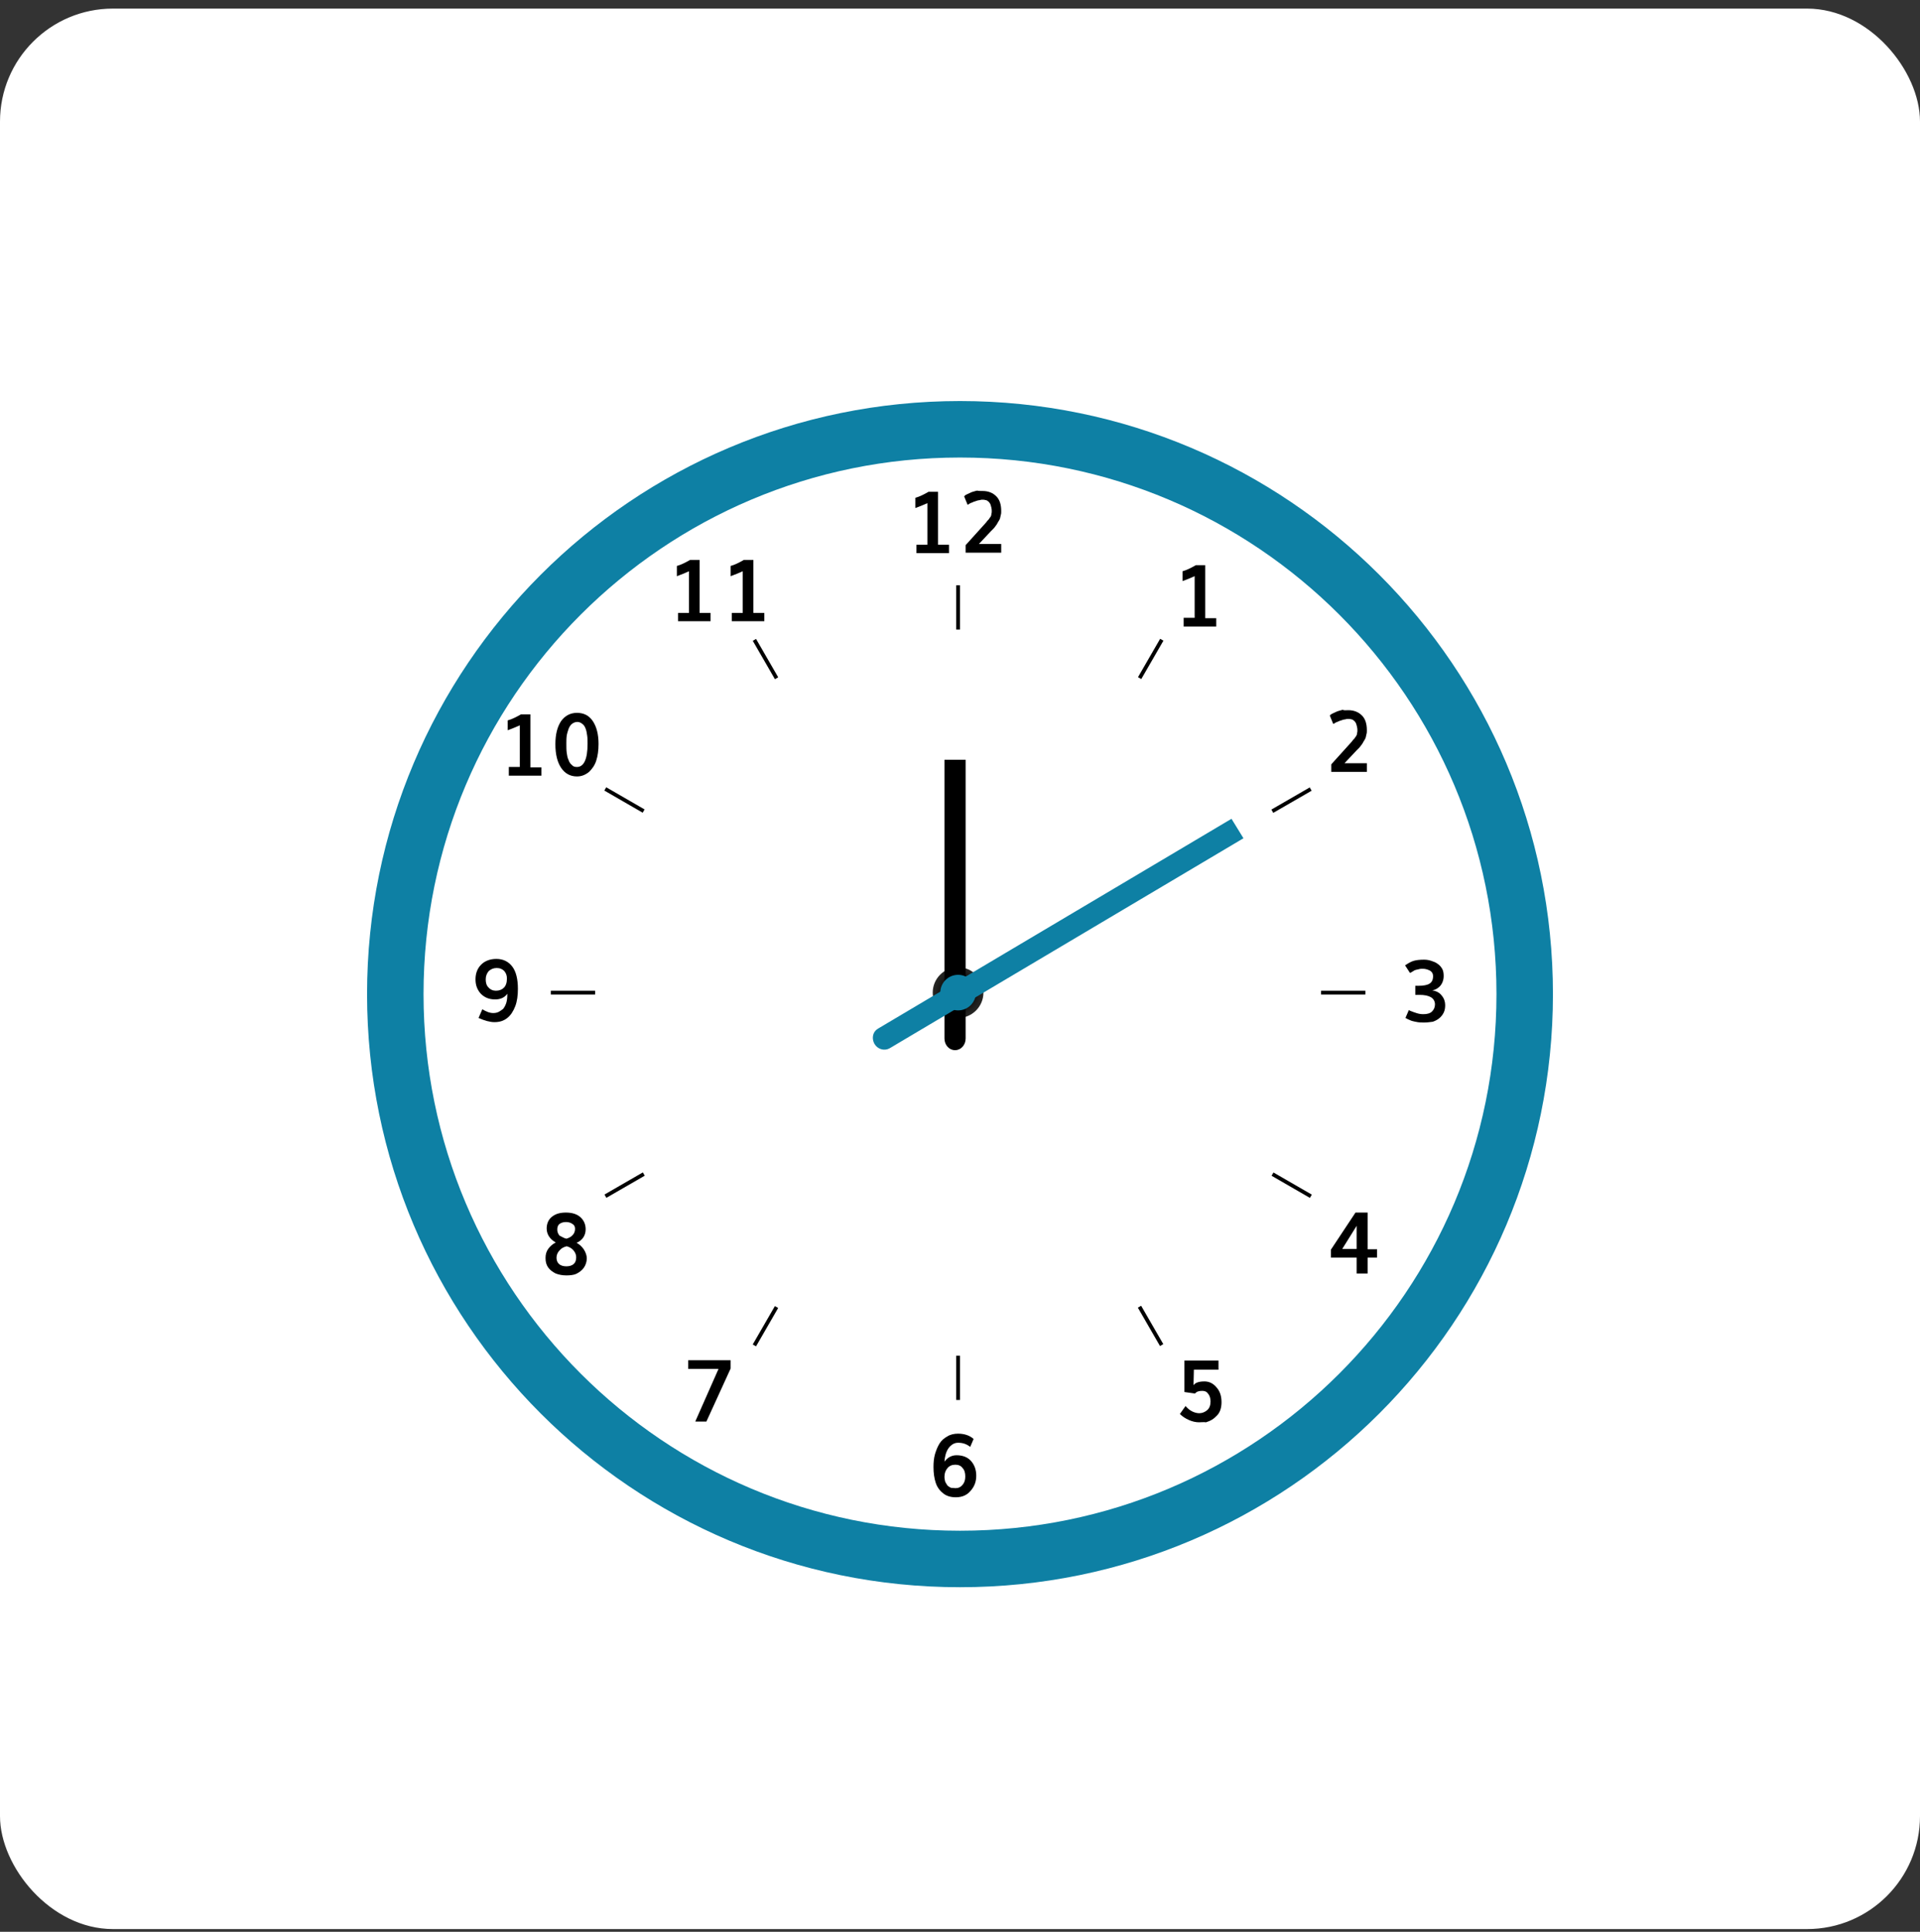 <svg width="170" height="171" viewBox="0 0 170 171" fill="none" xmlns="http://www.w3.org/2000/svg">
<rect x="0" y="0" width="170" height="171" fill="#333333" stroke="none"/>
<rect y="0.761" width="170" height="170" rx="10" fill="white"/>
<path d="M84.999 51.807H84.664V55.728H84.999V51.807Z" fill="black"/>
<path d="M84.999 120.004H84.664V123.925H84.999V120.004Z" fill="black"/>
<path d="M68.613 60.121L68.903 59.953L66.942 56.558L66.652 56.725L68.613 60.121Z" fill="black"/>
<path d="M102.708 119.149L102.999 118.981L101.038 115.585L100.748 115.753L102.708 119.149Z" fill="black"/>
<path d="M56.904 71.941L57.072 71.651L53.676 69.69L53.509 69.98L56.904 71.941Z" fill="black"/>
<path d="M115.982 106.038L116.15 105.748L112.754 103.787L112.587 104.077L115.982 106.038Z" fill="black"/>
<path d="M52.693 87.698H48.773V88.034H52.693V87.698Z" fill="black"/>
<path d="M120.892 87.698H116.971V88.034H120.892V87.698Z" fill="black"/>
<path d="M57.086 104.071L56.918 103.781L53.523 105.741L53.69 106.031L57.086 104.071Z" fill="black"/>
<path d="M116.133 69.994L115.965 69.703L112.57 71.664L112.737 71.954L116.133 69.994Z" fill="black"/>
<path d="M68.9 115.783L68.61 115.615L66.649 119.011L66.94 119.179L68.9 115.783Z" fill="black"/>
<path d="M103.011 56.714L102.721 56.547L100.761 59.942L101.051 60.11L103.011 56.714Z" fill="black"/>
<path d="M81.144 48.961V48.223H82.115V44.537C81.747 44.705 81.412 44.839 81.043 44.973V44.068C81.412 43.967 81.814 43.766 82.216 43.532H83.054V48.223H84.025V48.961H81.144Z" fill="black"/>
<path d="M87.007 43.462C87.51 43.462 87.912 43.63 88.213 43.932C88.515 44.233 88.649 44.669 88.649 45.239C88.649 45.373 88.649 45.473 88.615 45.574C88.582 45.674 88.582 45.775 88.548 45.875C88.515 45.976 88.481 46.043 88.414 46.143C88.347 46.244 88.314 46.311 88.28 46.378C88.247 46.445 88.18 46.512 88.113 46.613C88.046 46.713 87.979 46.78 87.945 46.814C87.912 46.847 87.845 46.914 87.744 47.015L86.672 48.154H88.649V48.925H85.499V48.255L87.074 46.512C87.208 46.378 87.275 46.278 87.342 46.211C87.376 46.143 87.442 46.076 87.543 45.976C87.61 45.875 87.677 45.775 87.711 45.741C87.744 45.674 87.778 45.607 87.778 45.507C87.811 45.406 87.811 45.339 87.811 45.239C87.811 45.172 87.811 45.071 87.778 44.937C87.744 44.803 87.711 44.669 87.677 44.602C87.61 44.501 87.576 44.434 87.476 44.367C87.409 44.3 87.308 44.267 87.241 44.267C87.174 44.233 87.074 44.233 86.973 44.233C86.906 44.233 86.839 44.233 86.772 44.267C86.705 44.267 86.638 44.3 86.571 44.3C86.504 44.334 86.437 44.334 86.37 44.367C86.303 44.401 86.236 44.401 86.169 44.434C86.102 44.468 86.069 44.501 86.001 44.501C85.934 44.535 85.901 44.568 85.867 44.568C85.834 44.602 85.8 44.602 85.767 44.635C85.733 44.669 85.7 44.669 85.7 44.669H85.666L85.365 43.932C85.398 43.932 85.398 43.898 85.432 43.865C85.465 43.831 85.532 43.798 85.666 43.731C85.8 43.663 85.901 43.63 86.035 43.563C86.169 43.529 86.337 43.462 86.504 43.429C86.638 43.462 86.806 43.462 87.007 43.462Z" fill="black"/>
<path d="M84.629 132.538C84.193 132.538 83.825 132.437 83.523 132.202C83.222 131.968 82.987 131.666 82.853 131.264C82.719 130.862 82.652 130.393 82.652 129.857C82.652 129.454 82.685 129.086 82.786 128.717C82.886 128.382 83.02 128.047 83.188 127.779C83.356 127.511 83.59 127.31 83.892 127.142C84.16 126.974 84.495 126.907 84.83 126.907C85.4 126.907 85.869 127.075 86.204 127.377L85.903 128.08C85.567 127.812 85.232 127.712 84.83 127.712C84.495 127.712 84.227 127.879 83.992 128.181C83.758 128.516 83.657 128.918 83.624 129.387C83.892 129.019 84.26 128.818 84.696 128.818C85.232 128.818 85.668 128.985 85.97 129.32C86.271 129.655 86.439 130.091 86.439 130.627C86.439 131.164 86.271 131.599 85.936 131.968C85.601 132.37 85.165 132.538 84.629 132.538ZM84.596 131.733C84.864 131.733 85.065 131.633 85.232 131.432C85.4 131.231 85.467 130.996 85.467 130.694C85.467 130.393 85.4 130.125 85.232 129.957C85.098 129.756 84.864 129.655 84.596 129.655C84.294 129.655 84.059 129.756 83.892 129.957C83.724 130.158 83.624 130.393 83.624 130.728C83.624 130.895 83.657 131.029 83.691 131.164C83.758 131.298 83.825 131.398 83.892 131.499C83.992 131.599 84.093 131.633 84.193 131.7C84.361 131.7 84.495 131.733 84.596 131.733Z" fill="black"/>
<path d="M43.778 90.48C43.376 90.48 42.907 90.346 42.371 90.111L42.706 89.34C43.041 89.541 43.343 89.675 43.678 89.675C43.845 89.675 44.013 89.642 44.147 89.575C44.281 89.508 44.415 89.407 44.549 89.307C44.65 89.173 44.75 89.005 44.817 88.804C44.884 88.603 44.918 88.335 44.918 88.067V87.966C44.683 88.302 44.314 88.469 43.845 88.469C43.309 88.469 42.907 88.302 42.572 87.966C42.27 87.631 42.102 87.229 42.102 86.693C42.102 86.157 42.27 85.721 42.605 85.386C42.94 85.051 43.41 84.883 43.946 84.883C44.549 84.883 45.018 85.118 45.353 85.553C45.688 85.989 45.856 86.659 45.856 87.531C45.856 88.1 45.789 88.637 45.621 89.072C45.454 89.508 45.219 89.877 44.918 90.111C44.582 90.379 44.214 90.48 43.778 90.48ZM43.912 87.698C44.214 87.698 44.448 87.598 44.616 87.43C44.783 87.263 44.884 86.995 44.884 86.626C44.884 86.358 44.817 86.157 44.65 85.956C44.482 85.788 44.281 85.688 43.979 85.688C43.678 85.688 43.477 85.788 43.276 85.956C43.108 86.157 43.007 86.391 43.007 86.693C43.007 86.995 43.074 87.229 43.242 87.397C43.41 87.598 43.644 87.698 43.912 87.698Z" fill="black"/>
<path d="M126.116 90.513C125.915 90.513 125.714 90.513 125.513 90.48C125.312 90.446 125.178 90.413 125.044 90.379C124.91 90.346 124.809 90.279 124.709 90.245C124.608 90.212 124.541 90.145 124.508 90.145L124.441 90.111L124.742 89.407C124.776 89.441 124.843 89.475 124.943 89.508C125.044 89.542 125.178 89.609 125.413 89.676C125.614 89.743 125.815 89.776 126.016 89.776C126.351 89.776 126.619 89.709 126.787 89.542C126.954 89.374 127.055 89.173 127.055 88.905C127.055 88.637 126.921 88.402 126.686 88.268C126.451 88.134 126.116 88.067 125.681 88.067H125.547H125.312V87.263H125.58C126.049 87.263 126.384 87.196 126.586 87.062C126.787 86.928 126.887 86.727 126.887 86.391C126.887 86.19 126.787 86.023 126.619 85.922C126.418 85.822 126.217 85.755 125.982 85.755C125.882 85.755 125.748 85.755 125.647 85.788C125.547 85.822 125.446 85.822 125.346 85.855C125.245 85.889 125.178 85.922 125.144 85.956C125.077 85.989 125.044 86.023 124.977 86.056C124.91 86.09 124.876 86.123 124.843 86.123L124.407 85.453C124.709 85.252 124.943 85.118 125.178 85.051C125.413 84.984 125.714 84.95 126.083 84.95C126.317 84.95 126.518 84.984 126.72 85.051C126.921 85.118 127.122 85.185 127.289 85.319C127.457 85.42 127.591 85.587 127.691 85.755C127.792 85.922 127.825 86.157 127.825 86.391C127.825 86.593 127.792 86.76 127.725 86.928C127.658 87.095 127.557 87.263 127.39 87.397C127.222 87.531 127.055 87.631 126.82 87.665C127.189 87.732 127.457 87.866 127.658 88.134C127.859 88.369 127.959 88.67 127.959 88.972C127.959 89.207 127.926 89.441 127.825 89.642C127.725 89.843 127.591 90.011 127.423 90.145C127.256 90.279 127.055 90.379 126.854 90.446C126.586 90.48 126.351 90.513 126.116 90.513Z" fill="black"/>
<path d="M104.804 55.426V54.689H105.776V51.003C105.407 51.17 105.072 51.304 104.704 51.438V50.567C105.072 50.466 105.474 50.265 105.877 50.031H106.714V54.722H107.686V55.46H104.804V55.426Z" fill="black"/>
<path d="M119.382 62.866C119.885 62.866 120.287 63.033 120.589 63.335C120.89 63.637 121.024 64.072 121.024 64.642C121.024 64.776 121.024 64.876 120.991 64.977C120.957 65.078 120.957 65.178 120.924 65.279C120.89 65.379 120.857 65.446 120.79 65.547C120.723 65.647 120.689 65.714 120.656 65.781C120.622 65.848 120.555 65.915 120.488 66.016C120.421 66.117 120.354 66.183 120.321 66.217C120.287 66.251 120.22 66.317 120.12 66.418L119.047 67.558H121.024V68.328H117.874V67.658L119.449 65.915C119.583 65.781 119.65 65.681 119.717 65.614C119.751 65.547 119.818 65.48 119.919 65.379C119.986 65.279 120.053 65.178 120.086 65.145C120.12 65.078 120.153 65.011 120.153 64.91C120.187 64.809 120.187 64.743 120.187 64.642C120.187 64.575 120.187 64.474 120.153 64.34C120.12 64.206 120.086 64.072 120.053 64.005C119.986 63.905 119.952 63.838 119.851 63.771C119.784 63.704 119.684 63.67 119.617 63.67C119.55 63.637 119.449 63.637 119.349 63.637C119.282 63.637 119.215 63.637 119.148 63.67C119.081 63.67 119.014 63.704 118.947 63.704C118.88 63.737 118.813 63.737 118.746 63.771C118.679 63.804 118.612 63.804 118.545 63.838C118.478 63.871 118.444 63.905 118.377 63.905C118.31 63.938 118.276 63.972 118.243 63.972C118.209 64.005 118.176 64.005 118.142 64.039C118.109 64.072 118.075 64.072 118.075 64.072H118.042L117.74 63.335C117.774 63.335 117.774 63.301 117.807 63.268C117.841 63.234 117.908 63.201 118.042 63.134C118.176 63.067 118.276 63.033 118.41 62.966C118.545 62.933 118.712 62.866 118.88 62.832C119.014 62.899 119.181 62.866 119.382 62.866Z" fill="black"/>
<path d="M120.119 112.732V111.324H117.84V110.621L120.018 107.336H121.091V110.587H121.928V111.324H121.091V112.732H120.119ZM118.845 110.554H120.119V108.509C120.052 108.61 119.649 109.28 118.845 110.554Z" fill="black"/>
<path d="M106.178 125.902C105.876 125.902 105.575 125.835 105.273 125.701C104.971 125.567 104.703 125.399 104.469 125.165L104.971 124.461C105.139 124.662 105.34 124.83 105.541 124.93C105.742 125.031 105.977 125.098 106.178 125.098C106.446 125.098 106.681 124.997 106.882 124.83C107.083 124.662 107.183 124.394 107.183 124.059C107.183 123.791 107.116 123.556 106.982 123.389C106.848 123.187 106.681 123.12 106.446 123.12C106.144 123.12 105.943 123.187 105.809 123.355L104.871 123.221V120.439H107.887V121.244H105.709L105.675 122.618C105.843 122.383 106.178 122.283 106.647 122.283C107.049 122.283 107.418 122.45 107.719 122.819C108.021 123.154 108.155 123.59 108.155 124.126C108.155 124.36 108.122 124.595 108.055 124.796C107.988 124.997 107.887 125.165 107.753 125.299C107.619 125.433 107.485 125.567 107.317 125.667C107.15 125.768 106.982 125.835 106.781 125.902C106.58 125.868 106.379 125.902 106.178 125.902Z" fill="black"/>
<path d="M61.574 125.802L63.618 121.177H60.937V120.406H64.69V121.144L62.546 125.835H61.574V125.802Z" fill="black"/>
<path d="M50.145 112.899C49.777 112.899 49.475 112.832 49.207 112.732C48.939 112.598 48.704 112.43 48.537 112.196C48.369 111.961 48.302 111.693 48.302 111.358C48.302 111.056 48.369 110.788 48.537 110.554C48.704 110.319 48.939 110.118 49.207 109.984C48.671 109.682 48.403 109.247 48.403 108.744C48.403 108.308 48.57 107.94 48.872 107.705C49.207 107.437 49.609 107.336 50.112 107.336C50.648 107.336 51.084 107.47 51.385 107.739C51.687 108.007 51.855 108.375 51.855 108.811C51.855 109.347 51.586 109.783 51.05 110.017C51.318 110.151 51.519 110.353 51.687 110.587C51.855 110.855 51.955 111.123 51.955 111.391C51.955 111.693 51.855 111.995 51.687 112.229C51.519 112.464 51.285 112.631 51.017 112.765C50.782 112.866 50.48 112.899 50.145 112.899ZM50.145 112.095C50.413 112.095 50.648 112.028 50.782 111.894C50.95 111.76 51.017 111.559 51.017 111.291C51.017 111.09 50.95 110.889 50.782 110.688C50.615 110.487 50.413 110.386 50.179 110.319C49.911 110.386 49.71 110.487 49.542 110.688C49.375 110.855 49.274 111.09 49.274 111.324C49.274 111.559 49.341 111.76 49.509 111.894C49.643 112.028 49.877 112.095 50.145 112.095ZM50.145 109.649C50.38 109.582 50.581 109.481 50.715 109.314C50.849 109.18 50.916 108.979 50.916 108.777C50.916 108.576 50.849 108.442 50.682 108.342C50.548 108.241 50.346 108.174 50.112 108.174C49.877 108.174 49.676 108.241 49.542 108.342C49.408 108.442 49.341 108.61 49.341 108.844C49.341 109.046 49.408 109.213 49.542 109.381C49.71 109.448 49.877 109.582 50.145 109.649Z" fill="black"/>
<path d="M45.052 68.63V67.893H46.024V64.207C45.655 64.374 45.32 64.508 44.952 64.642V63.771C45.32 63.67 45.722 63.469 46.125 63.235H46.962V67.926H47.934V68.664H45.052V68.63Z" fill="black"/>
<path d="M51.084 68.731C50.481 68.731 50.012 68.463 49.677 67.96C49.342 67.457 49.174 66.753 49.174 65.882C49.174 65.011 49.342 64.341 49.677 63.838C50.012 63.369 50.481 63.101 51.084 63.101C51.688 63.101 52.157 63.335 52.492 63.838C52.827 64.341 52.995 65.011 52.995 65.849C52.995 66.418 52.928 66.921 52.794 67.323C52.66 67.759 52.425 68.06 52.157 68.329C51.822 68.597 51.487 68.731 51.084 68.731ZM51.084 67.893C51.688 67.893 52.023 67.223 52.023 65.849C52.023 65.581 52.023 65.346 51.989 65.111C51.956 64.877 51.922 64.676 51.855 64.508C51.788 64.307 51.688 64.173 51.554 64.072C51.42 63.972 51.286 63.905 51.118 63.905C50.95 63.905 50.783 63.972 50.649 64.072C50.515 64.173 50.414 64.341 50.347 64.508C50.28 64.709 50.213 64.91 50.18 65.111C50.146 65.346 50.146 65.581 50.146 65.849C50.146 66.15 50.146 66.418 50.18 66.653C50.213 66.887 50.247 67.088 50.347 67.29C50.414 67.491 50.515 67.625 50.649 67.725C50.749 67.859 50.917 67.893 51.084 67.893Z" fill="black"/>
<path d="M60.033 54.991V54.254H61.005V50.567C60.636 50.735 60.301 50.869 59.933 51.003V50.098C60.301 49.997 60.703 49.796 61.105 49.562H61.943V54.254H62.915V54.991H60.033Z" fill="black"/>
<path d="M64.792 54.991V54.254H65.764V50.567C65.396 50.735 65.061 50.869 64.692 51.003V50.098C65.061 49.997 65.463 49.796 65.865 49.562H66.703V54.254H67.674V54.991H64.792Z" fill="black"/>
<path d="M84.829 90.111C86.069 90.111 87.075 89.106 87.075 87.866C87.075 86.626 86.069 85.621 84.829 85.621C83.589 85.621 82.584 86.626 82.584 87.866C82.584 89.106 83.589 90.111 84.829 90.111Z" fill="url(#paint0_radial)"/>
<path d="M84.562 92.96C84.026 92.96 83.624 92.491 83.624 91.921V67.256H85.5V91.921C85.5 92.491 85.098 92.96 84.562 92.96Z" fill="black"/>
<path d="M109.083 73.03L108.954 72.821L108.742 72.946L77.868 91.269C77.478 91.493 77.464 91.966 77.643 92.279C77.837 92.619 78.285 92.784 78.654 92.573L78.654 92.573L78.657 92.571L109.534 74.247L109.752 74.118L109.619 73.901L109.083 73.03Z" fill="#0E80A4" stroke="#0E80A4" stroke-width="0.5"/>
<path d="M84.831 89.441C85.701 89.441 86.406 88.736 86.406 87.866C86.406 86.996 85.701 86.291 84.831 86.291C83.961 86.291 83.256 86.996 83.256 87.866C83.256 88.736 83.961 89.441 84.831 89.441Z" fill="#0E80A4"/>
<path d="M85 138C112.614 138 135 115.614 135 88C135 60.386 112.614 38 85 38C57.386 38 35 60.386 35 88C35 115.614 57.386 138 85 138Z" stroke="#0E80A4" stroke-width="5" stroke-miterlimit="10"/>
<defs>
<radialGradient id="paint0_radial" cx="0" cy="0" r="1" gradientUnits="userSpaceOnUse" gradientTransform="translate(84.829 87.855) scale(2.235)">
<stop/>
<stop offset="0.302" stop-color="#050505"/>
<stop offset="0.657" stop-color="#131312"/>
<stop offset="1" stop-color="#282826"/>
</radialGradient>
</defs>
</svg>
